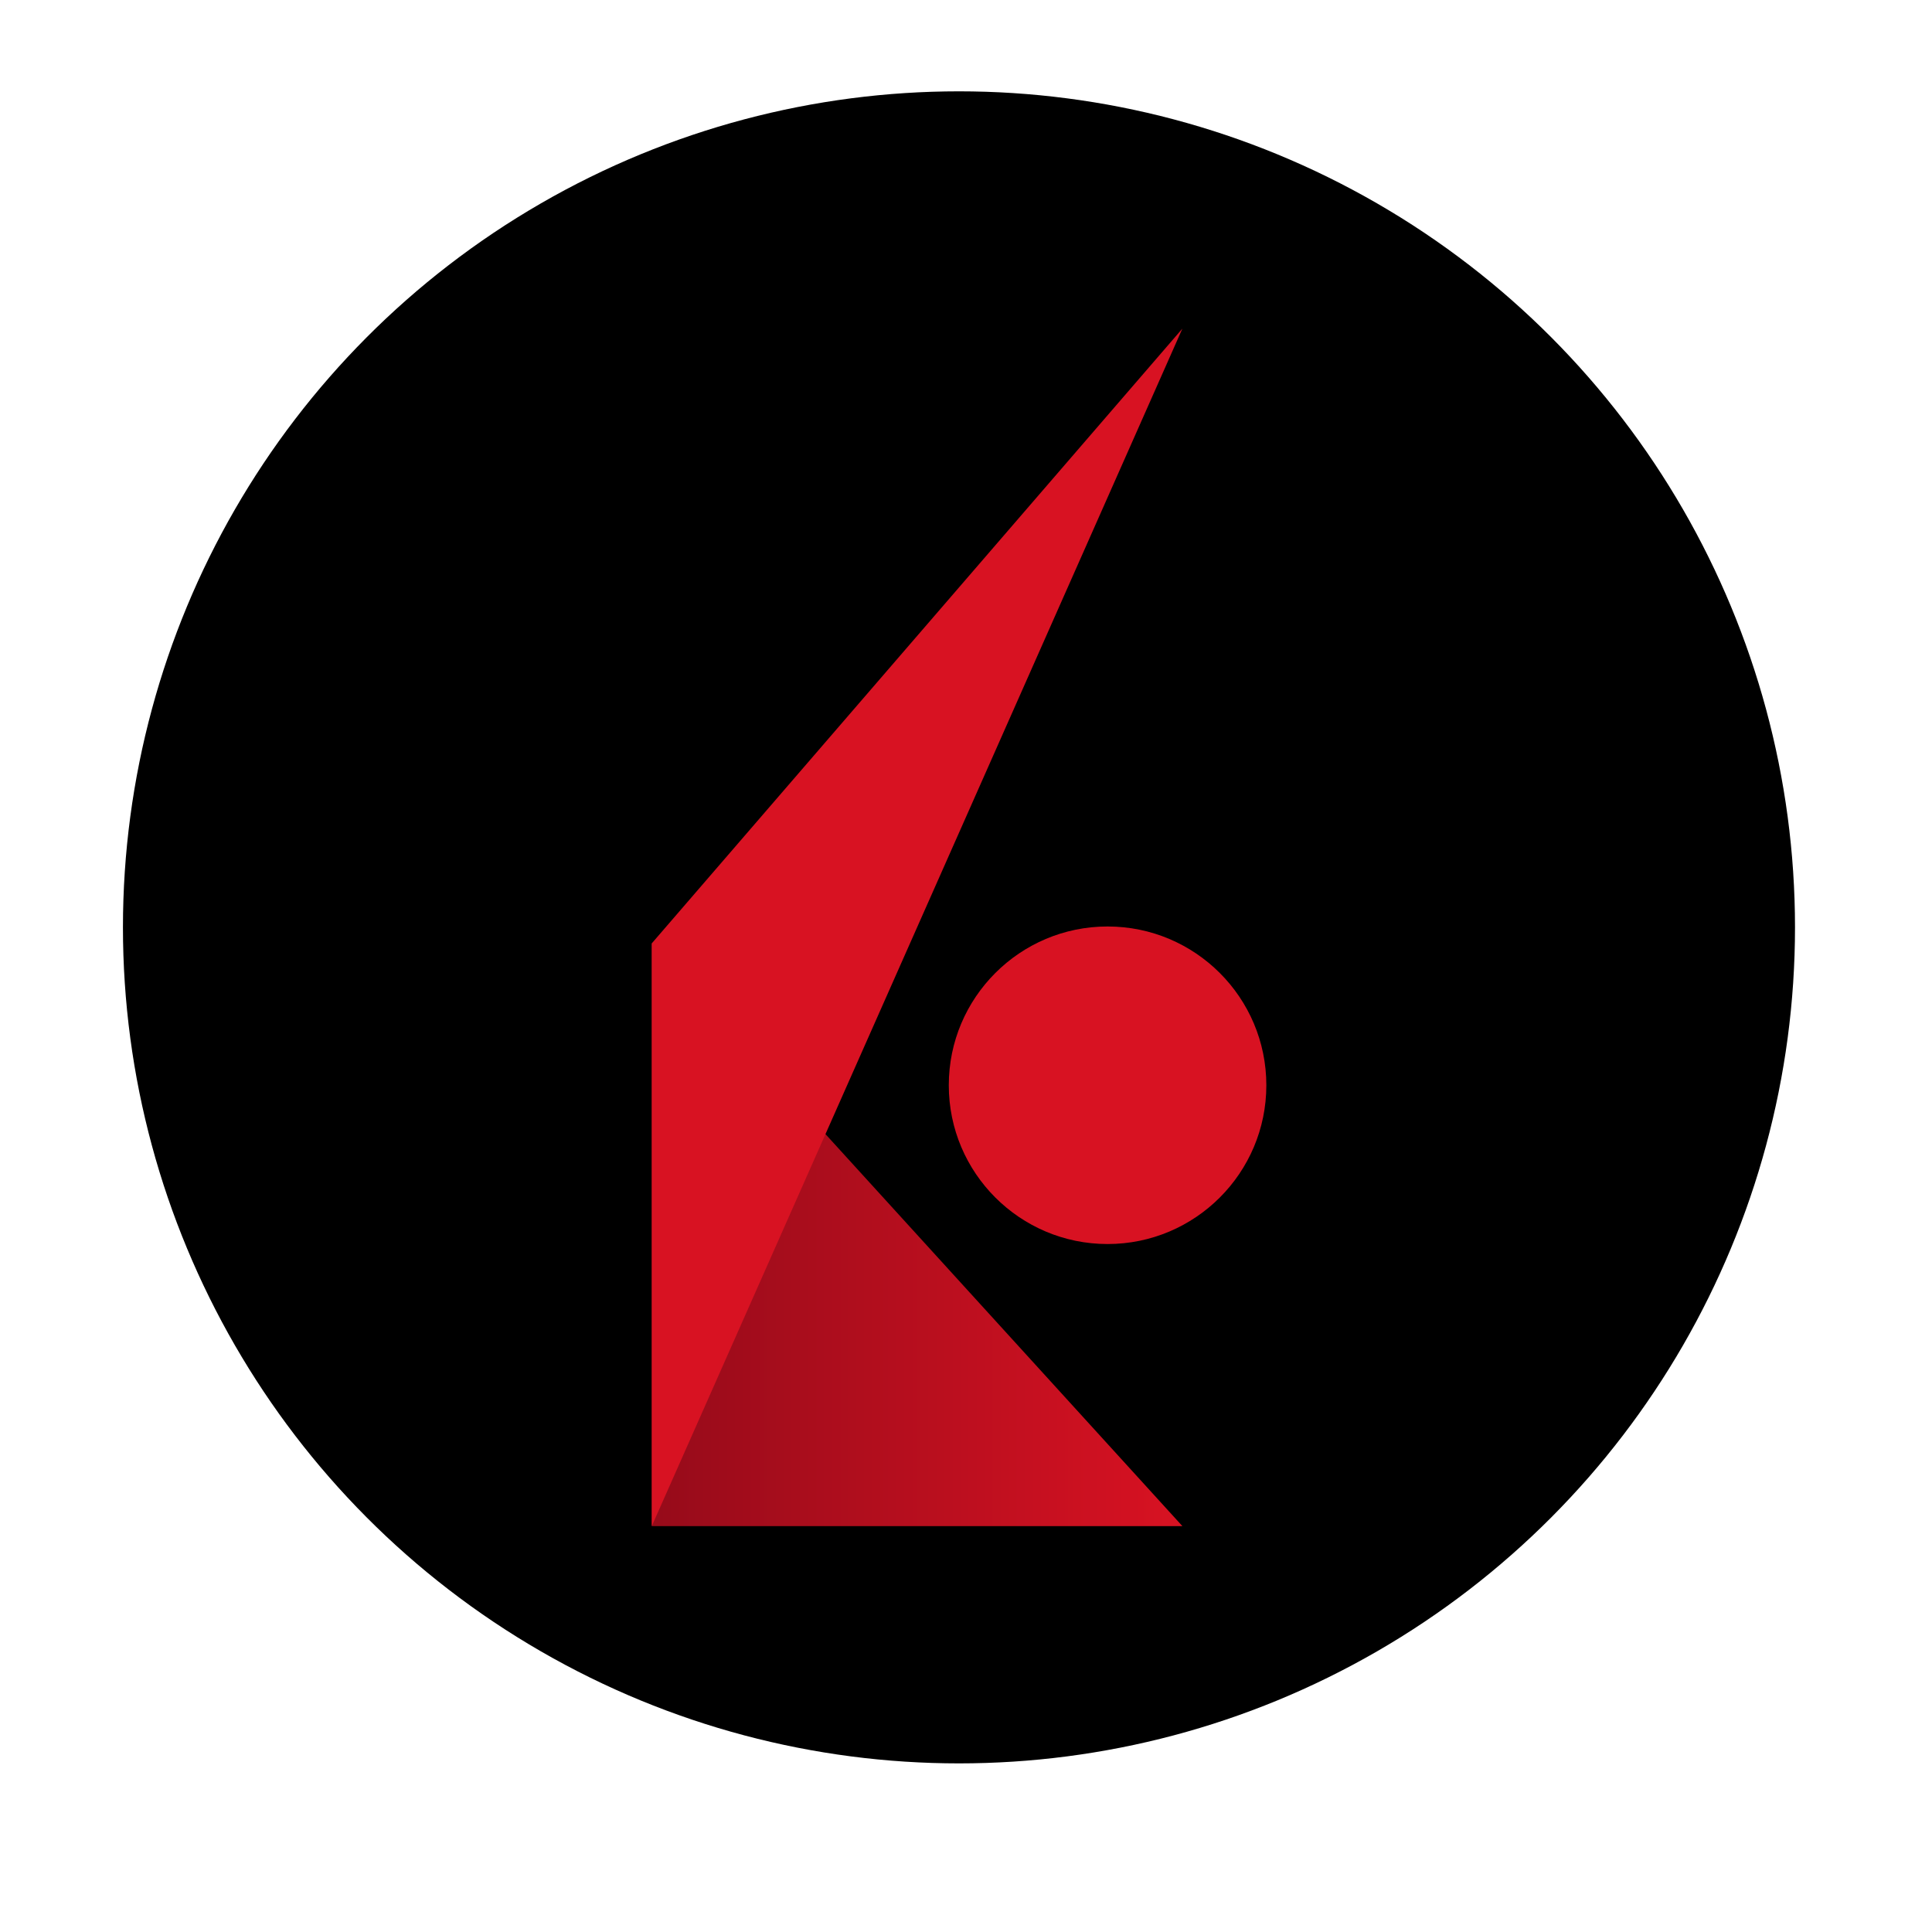 <svg width="11" height="11" viewBox="0 0 11 11" fill="none" xmlns="http://www.w3.org/2000/svg">
<circle cx="5.46" cy="5.28" r="4.76" fill="black"/>
<path d="M3.711 8.689V5.371L6.732 8.689H3.711Z" fill="url(#paint0_linear_4227_7592)"/>
<path d="M6.306 7.083C6.805 7.083 7.21 6.678 7.21 6.179C7.21 5.68 6.805 5.275 6.306 5.275C5.807 5.275 5.402 5.68 5.402 6.179C5.402 6.678 5.807 7.083 6.306 7.083Z" fill="#D81222"/>
<path d="M3.711 5.371V8.689L6.732 1.871L3.711 5.371Z" fill="#D81222"/>
<defs>
<linearGradient id="paint0_linear_4227_7592" x1="6.728" y1="7.029" x2="3.707" y2="7.029" gradientUnits="userSpaceOnUse">
<stop stop-color="#D81222"/>
<stop offset="1" stop-color="#960B1A"/>
</linearGradient>
</defs>
</svg>
